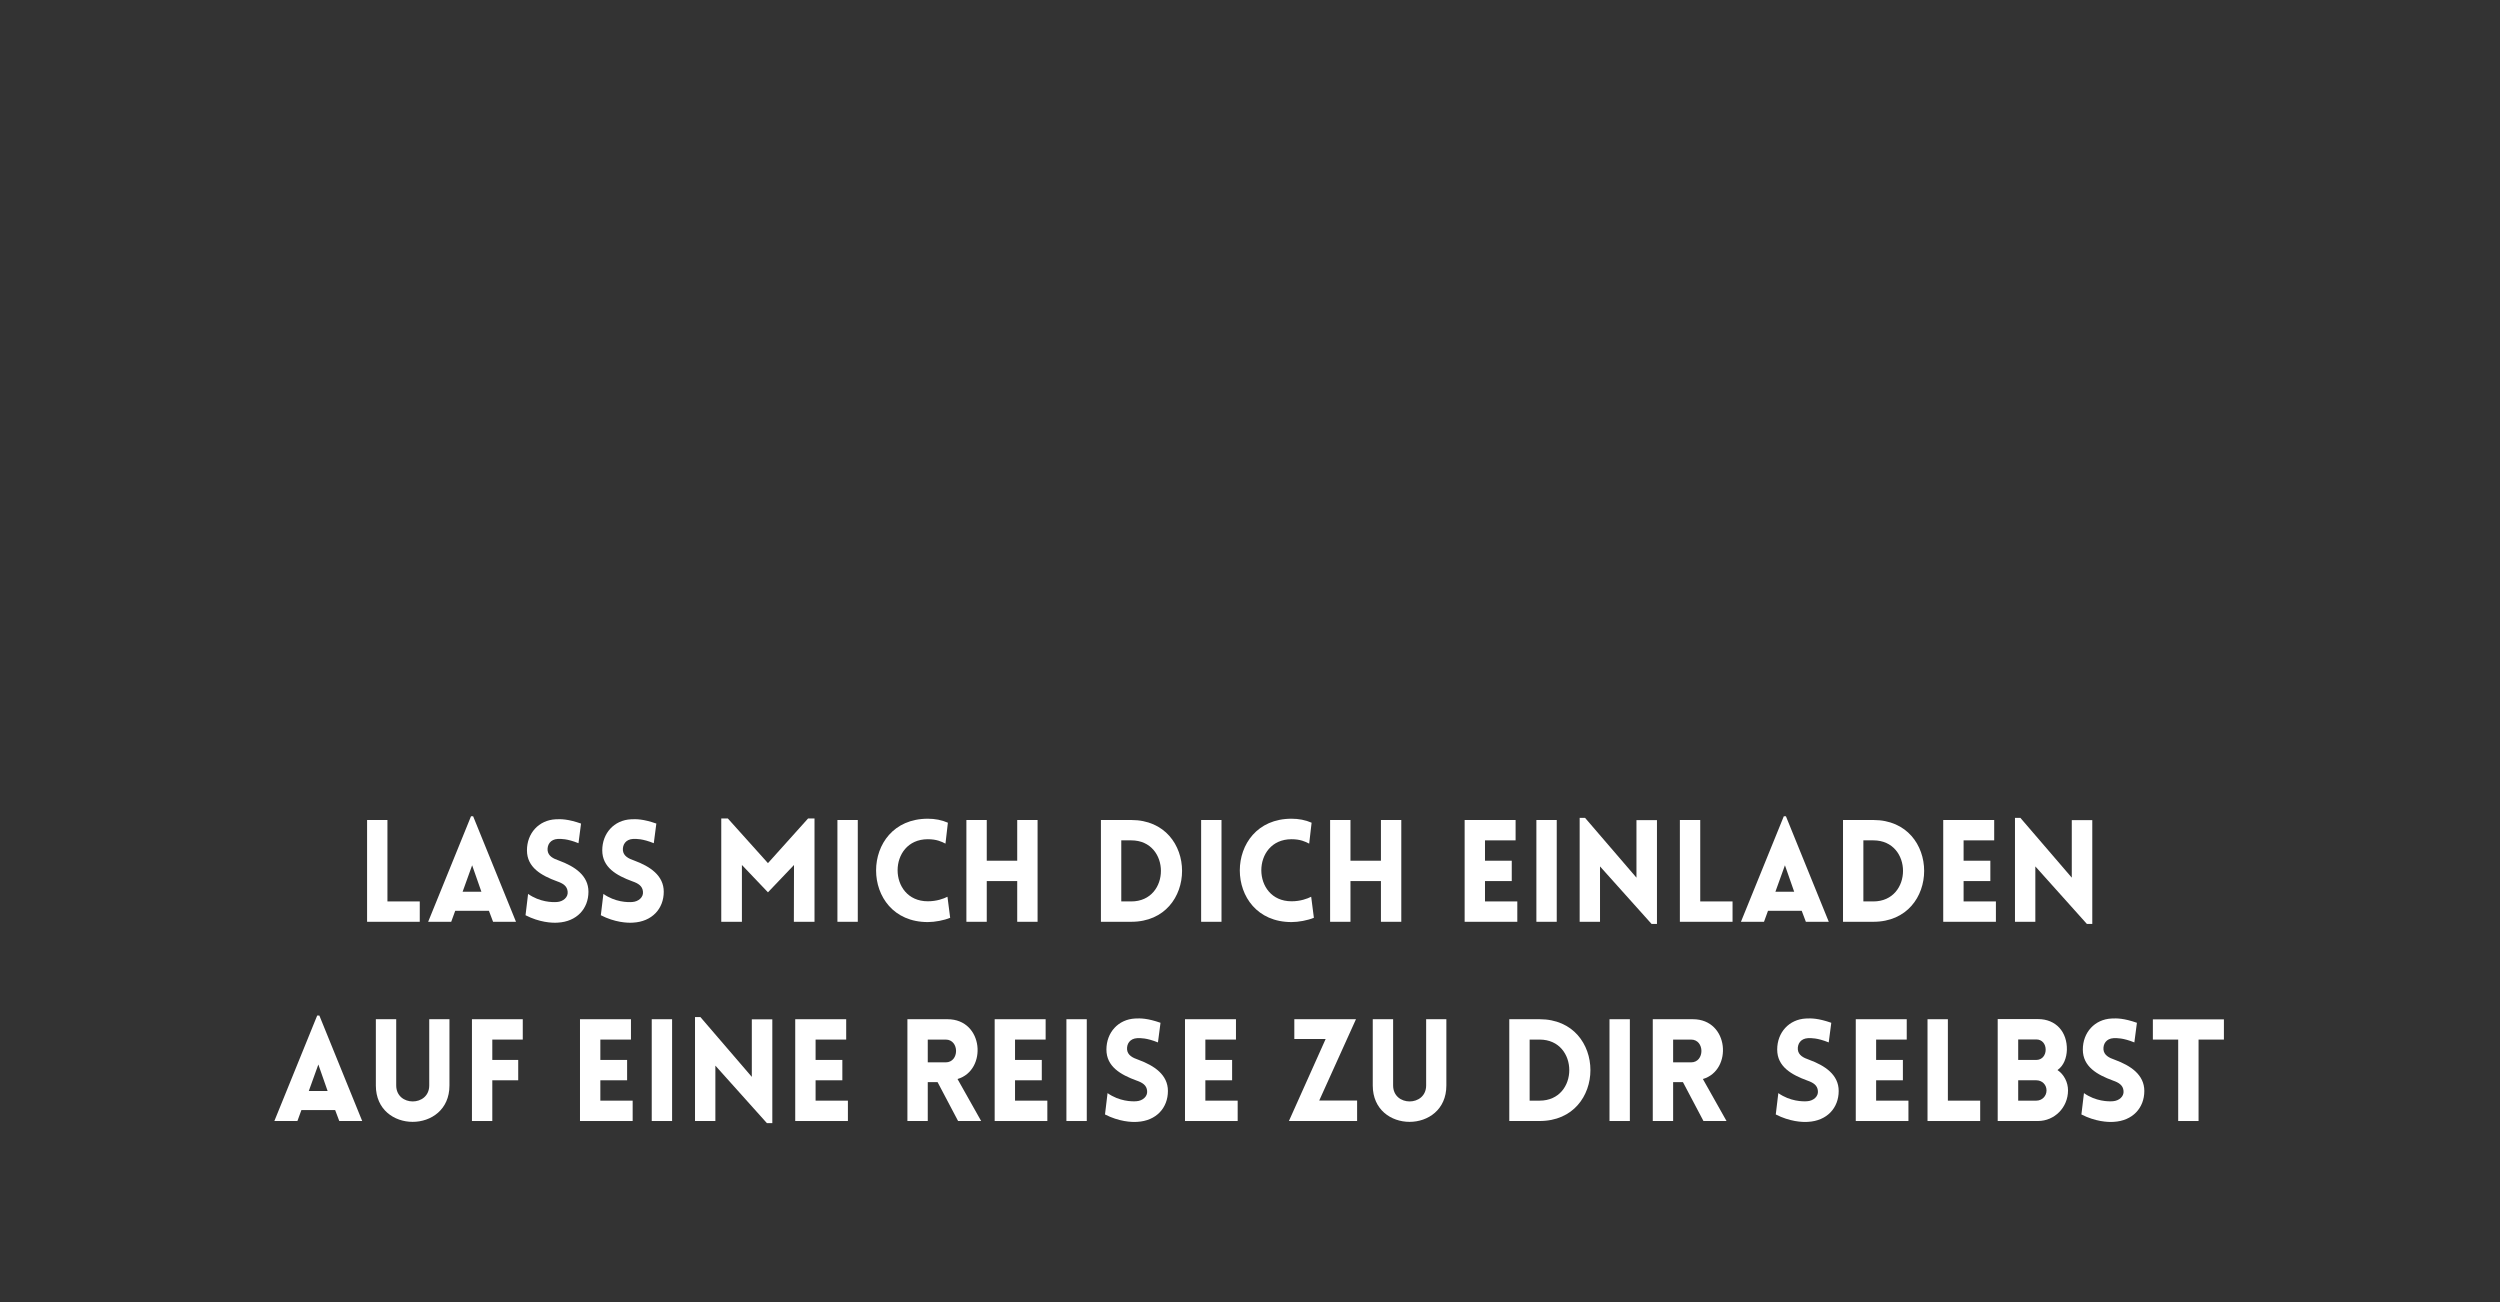 <svg xmlns="http://www.w3.org/2000/svg" xmlns:xlink="http://www.w3.org/1999/xlink" width="1920" zoomAndPan="magnify" viewBox="0 0 1440 750" height="1000" preserveAspectRatio="xMidYMid meet" version="1.0"><rect x="0" y="0" width="1440" height="750" fill="#333333" stroke="none"/><defs><g/></defs><g fill="#ffffff" fill-opacity="1"><g transform="translate(204.882, 530.95)"><g><path d="M 6.559 -58.629 L 6.559 0 L 36.898 0 L 36.898 -11.727 L 18.285 -11.727 L 18.285 -58.629 Z M 6.559 -58.629 "/></g></g></g><g fill="#ffffff" fill-opacity="1"><g transform="translate(245.306, 530.95)"><g><path d="M 1.312 0 L 14.594 0 L 16.891 -6.312 L 36.324 -6.312 L 38.703 0 L 51.906 0 L 27.223 -60.762 L 25.992 -60.762 Z M 21.156 -17.301 L 26.648 -32.555 L 31.98 -17.301 Z M 21.156 -17.301 "/></g></g></g><g fill="#ffffff" fill-opacity="1"><g transform="translate(298.849, 530.95)"><g><path d="M 3.855 -3.773 C 11.809 0.328 19.105 0.738 22.387 0.492 C 33.371 -0.082 40.098 -7.543 40.098 -17.301 C 40.098 -26.648 32.227 -31.898 23.125 -35.258 C 19.762 -36.406 16.891 -37.883 16.562 -41.164 C 16.316 -44.441 18.203 -47.477 22.387 -47.723 C 24.188 -47.805 27.879 -47.887 34.355 -45.262 L 35.832 -56.578 C 28.289 -59.203 24.27 -59.203 21.238 -59.039 C 11.48 -58.547 4.676 -51.004 4.676 -41.164 C 4.676 -31.324 12.875 -26.648 22.059 -23.289 C 25.336 -22.141 27.879 -20.664 28.125 -17.301 C 28.453 -14.105 25.5 -11.645 22.059 -11.398 C 19.352 -11.152 12.055 -11.316 5.328 -16.07 Z M 3.855 -3.773 "/></g></g></g><g fill="#ffffff" fill-opacity="1"><g transform="translate(342.225, 530.95)"><g><path d="M 3.855 -3.773 C 11.809 0.328 19.105 0.738 22.387 0.492 C 33.371 -0.082 40.098 -7.543 40.098 -17.301 C 40.098 -26.648 32.227 -31.898 23.125 -35.258 C 19.762 -36.406 16.891 -37.883 16.562 -41.164 C 16.316 -44.441 18.203 -47.477 22.387 -47.723 C 24.188 -47.805 27.879 -47.887 34.355 -45.262 L 35.832 -56.578 C 28.289 -59.203 24.27 -59.203 21.238 -59.039 C 11.48 -58.547 4.676 -51.004 4.676 -41.164 C 4.676 -31.324 12.875 -26.648 22.059 -23.289 C 25.336 -22.141 27.879 -20.664 28.125 -17.301 C 28.453 -14.105 25.5 -11.645 22.059 -11.398 C 19.352 -11.152 12.055 -11.316 5.328 -16.07 Z M 3.855 -3.773 "/></g></g></g><g fill="#ffffff" fill-opacity="1"><g transform="translate(385.601, 530.95)"><g/></g></g><g fill="#ffffff" fill-opacity="1"><g transform="translate(408.888, 530.95)"><g><path d="M 33.453 -33.781 L 10.332 -59.531 L 6.559 -59.531 L 6.559 0 L 18.449 0 L 18.449 -32.719 L 33.453 -16.973 L 48.461 -32.719 L 48.379 0 L 60.27 0 L 60.27 -59.531 L 56.578 -59.531 Z M 33.453 -33.781 "/></g></g></g><g fill="#ffffff" fill-opacity="1"><g transform="translate(475.797, 530.95)"><g><path d="M 18.285 0 L 18.285 -58.629 L 6.559 -58.629 L 6.559 0 Z M 18.285 0 "/></g></g></g><g fill="#ffffff" fill-opacity="1"><g transform="translate(500.723, 530.95)"><g><path d="M 43.867 -45.016 L 45.262 -57.07 C 41.738 -58.629 37.801 -59.367 33.699 -59.367 C -5.984 -59.367 -6.066 0.164 33.699 0.164 C 37.801 0.164 42.965 -0.82 46.574 -2.297 L 45.016 -14.43 C 42.801 -13.285 38.785 -11.809 33.699 -11.809 C 10.496 -11.809 10.496 -47.559 33.699 -47.559 C 38.785 -47.559 41.656 -46.164 43.867 -45.016 Z M 43.867 -45.016 "/></g></g></g><g fill="#ffffff" fill-opacity="1"><g transform="translate(550.085, 530.95)"><g><path d="M 47.559 0 L 47.559 -58.629 L 35.832 -58.629 L 35.832 -35.176 L 18.285 -35.176 L 18.285 -58.629 L 6.559 -58.629 L 6.559 0 L 18.285 0 L 18.285 -23.453 L 35.832 -23.453 L 35.832 0 Z M 47.559 0 "/></g></g></g><g fill="#ffffff" fill-opacity="1"><g transform="translate(604.284, 530.95)"><g/></g></g><g fill="#ffffff" fill-opacity="1"><g transform="translate(627.571, 530.95)"><g><path d="M 24.023 -58.629 L 6.559 -58.629 L 6.559 0 L 24.023 0 C 63.055 0 63.055 -58.629 24.023 -58.629 Z M 24.023 -46.902 C 46.82 -46.902 46.82 -11.727 24.023 -11.727 L 18.285 -11.727 L 18.285 -46.902 Z M 24.023 -46.902 "/></g></g></g><g fill="#ffffff" fill-opacity="1"><g transform="translate(685.296, 530.95)"><g><path d="M 18.285 0 L 18.285 -58.629 L 6.559 -58.629 L 6.559 0 Z M 18.285 0 "/></g></g></g><g fill="#ffffff" fill-opacity="1"><g transform="translate(710.223, 530.95)"><g><path d="M 43.867 -45.016 L 45.262 -57.07 C 41.738 -58.629 37.801 -59.367 33.699 -59.367 C -5.984 -59.367 -6.066 0.164 33.699 0.164 C 37.801 0.164 42.965 -0.82 46.574 -2.297 L 45.016 -14.43 C 42.801 -13.285 38.785 -11.809 33.699 -11.809 C 10.496 -11.809 10.496 -47.559 33.699 -47.559 C 38.785 -47.559 41.656 -46.164 43.867 -45.016 Z M 43.867 -45.016 "/></g></g></g><g fill="#ffffff" fill-opacity="1"><g transform="translate(759.585, 530.95)"><g><path d="M 47.559 0 L 47.559 -58.629 L 35.832 -58.629 L 35.832 -35.176 L 18.285 -35.176 L 18.285 -58.629 L 6.559 -58.629 L 6.559 0 L 18.285 0 L 18.285 -23.453 L 35.832 -23.453 L 35.832 0 Z M 47.559 0 "/></g></g></g><g fill="#ffffff" fill-opacity="1"><g transform="translate(813.784, 530.95)"><g/></g></g><g fill="#ffffff" fill-opacity="1"><g transform="translate(837.071, 530.95)"><g><path d="M 36.898 0 L 36.898 -11.727 L 18.285 -11.727 L 18.285 -23.453 L 33.699 -23.453 L 33.699 -35.176 L 18.285 -35.176 L 18.285 -46.902 L 35.914 -46.902 L 35.914 -58.629 L 6.559 -58.629 L 6.559 0 Z M 36.898 0 "/></g></g></g><g fill="#ffffff" fill-opacity="1"><g transform="translate(878.397, 530.95)"><g><path d="M 18.285 0 L 18.285 -58.629 L 6.559 -58.629 L 6.559 0 Z M 18.285 0 "/></g></g></g><g fill="#ffffff" fill-opacity="1"><g transform="translate(903.324, 530.95)"><g><path d="M 18.285 -31.898 L 47.969 1.23 L 51.086 1.23 L 51.086 -58.547 L 39.277 -58.547 L 39.277 -25.418 L 9.676 -59.859 L 6.559 -59.859 L 6.559 0 L 18.285 0 Z M 18.285 -31.898 "/></g></g></g><g fill="#ffffff" fill-opacity="1"><g transform="translate(961.049, 530.95)"><g><path d="M 6.559 -58.629 L 6.559 0 L 36.898 0 L 36.898 -11.727 L 18.285 -11.727 L 18.285 -58.629 Z M 6.559 -58.629 "/></g></g></g><g fill="#ffffff" fill-opacity="1"><g transform="translate(1001.473, 530.95)"><g><path d="M 1.312 0 L 14.594 0 L 16.891 -6.312 L 36.324 -6.312 L 38.703 0 L 51.906 0 L 27.223 -60.762 L 25.992 -60.762 Z M 21.156 -17.301 L 26.648 -32.555 L 31.98 -17.301 Z M 21.156 -17.301 "/></g></g></g><g fill="#ffffff" fill-opacity="1"><g transform="translate(1055.016, 530.95)"><g><path d="M 24.023 -58.629 L 6.559 -58.629 L 6.559 0 L 24.023 0 C 63.055 0 63.055 -58.629 24.023 -58.629 Z M 24.023 -46.902 C 46.82 -46.902 46.82 -11.727 24.023 -11.727 L 18.285 -11.727 L 18.285 -46.902 Z M 24.023 -46.902 "/></g></g></g><g fill="#ffffff" fill-opacity="1"><g transform="translate(1112.742, 530.95)"><g><path d="M 36.898 0 L 36.898 -11.727 L 18.285 -11.727 L 18.285 -23.453 L 33.699 -23.453 L 33.699 -35.176 L 18.285 -35.176 L 18.285 -46.902 L 35.914 -46.902 L 35.914 -58.629 L 6.559 -58.629 L 6.559 0 Z M 36.898 0 "/></g></g></g><g fill="#ffffff" fill-opacity="1"><g transform="translate(1154.068, 530.95)"><g><path d="M 18.285 -31.898 L 47.969 1.23 L 51.086 1.23 L 51.086 -58.547 L 39.277 -58.547 L 39.277 -25.418 L 9.676 -59.859 L 6.559 -59.859 L 6.559 0 L 18.285 0 Z M 18.285 -31.898 "/></g></g></g><g fill="#ffffff" fill-opacity="1"><g transform="translate(1211.804, 530.95)"><g/></g></g><g fill="#ffffff" fill-opacity="1"><g transform="translate(156.718, 645.7)"><g><path d="M 1.312 0 L 14.594 0 L 16.891 -6.312 L 36.324 -6.312 L 38.703 0 L 51.906 0 L 27.223 -60.762 L 25.992 -60.762 Z M 21.156 -17.301 L 26.648 -32.555 L 31.98 -17.301 Z M 21.156 -17.301 "/></g></g></g><g fill="#ffffff" fill-opacity="1"><g transform="translate(210.261, 645.7)"><g><path d="M 48.625 -20.418 L 48.625 -58.629 L 36.98 -58.629 L 36.98 -20.5 C 36.98 -8.199 17.957 -8.199 17.957 -20.5 L 17.957 -58.629 L 6.23 -58.629 L 6.23 -20.418 C 6.23 7.461 48.625 7.461 48.625 -20.418 Z M 48.625 -20.418 "/></g></g></g><g fill="#ffffff" fill-opacity="1"><g transform="translate(265.281, 645.7)"><g><path d="M 35.832 -46.902 L 35.832 -58.629 L 6.559 -58.629 L 6.559 0 L 18.285 0 L 18.285 -23.453 L 33.211 -23.453 L 33.211 -35.176 L 18.285 -35.176 L 18.285 -46.902 Z M 35.832 -46.902 "/></g></g></g><g fill="#ffffff" fill-opacity="1"><g transform="translate(304.229, 645.7)"><g/></g></g><g fill="#ffffff" fill-opacity="1"><g transform="translate(327.515, 645.7)"><g><path d="M 36.898 0 L 36.898 -11.727 L 18.285 -11.727 L 18.285 -23.453 L 33.699 -23.453 L 33.699 -35.176 L 18.285 -35.176 L 18.285 -46.902 L 35.914 -46.902 L 35.914 -58.629 L 6.559 -58.629 L 6.559 0 Z M 36.898 0 "/></g></g></g><g fill="#ffffff" fill-opacity="1"><g transform="translate(368.841, 645.7)"><g><path d="M 18.285 0 L 18.285 -58.629 L 6.559 -58.629 L 6.559 0 Z M 18.285 0 "/></g></g></g><g fill="#ffffff" fill-opacity="1"><g transform="translate(393.768, 645.7)"><g><path d="M 18.285 -31.898 L 47.969 1.23 L 51.086 1.23 L 51.086 -58.547 L 39.277 -58.547 L 39.277 -25.418 L 9.676 -59.859 L 6.559 -59.859 L 6.559 0 L 18.285 0 Z M 18.285 -31.898 "/></g></g></g><g fill="#ffffff" fill-opacity="1"><g transform="translate(451.493, 645.7)"><g><path d="M 36.898 0 L 36.898 -11.727 L 18.285 -11.727 L 18.285 -23.453 L 33.699 -23.453 L 33.699 -35.176 L 18.285 -35.176 L 18.285 -46.902 L 35.914 -46.902 L 35.914 -58.629 L 6.559 -58.629 L 6.559 0 Z M 36.898 0 "/></g></g></g><g fill="#ffffff" fill-opacity="1"><g transform="translate(492.819, 645.7)"><g/></g></g><g fill="#ffffff" fill-opacity="1"><g transform="translate(516.106, 645.7)"><g><path d="M 35.75 0 L 49.035 0 L 35.422 -24.188 C 52.641 -29.191 50.594 -58.629 29.684 -58.629 L 6.559 -58.629 L 6.559 0 L 18.285 0 L 18.285 -22.387 L 23.941 -22.387 Z M 18.285 -33.781 L 18.285 -46.902 L 28.617 -46.902 C 36.57 -46.902 36.57 -33.781 28.617 -33.781 Z M 18.285 -33.781 "/></g></g></g><g fill="#ffffff" fill-opacity="1"><g transform="translate(566.37, 645.7)"><g><path d="M 36.898 0 L 36.898 -11.727 L 18.285 -11.727 L 18.285 -23.453 L 33.699 -23.453 L 33.699 -35.176 L 18.285 -35.176 L 18.285 -46.902 L 35.914 -46.902 L 35.914 -58.629 L 6.559 -58.629 L 6.559 0 Z M 36.898 0 "/></g></g></g><g fill="#ffffff" fill-opacity="1"><g transform="translate(607.696, 645.7)"><g><path d="M 18.285 0 L 18.285 -58.629 L 6.559 -58.629 L 6.559 0 Z M 18.285 0 "/></g></g></g><g fill="#ffffff" fill-opacity="1"><g transform="translate(632.623, 645.7)"><g><path d="M 3.855 -3.773 C 11.809 0.328 19.105 0.738 22.387 0.492 C 33.371 -0.082 40.098 -7.543 40.098 -17.301 C 40.098 -26.648 32.227 -31.898 23.125 -35.258 C 19.762 -36.406 16.891 -37.883 16.562 -41.164 C 16.316 -44.441 18.203 -47.477 22.387 -47.723 C 24.188 -47.805 27.879 -47.887 34.355 -45.262 L 35.832 -56.578 C 28.289 -59.203 24.27 -59.203 21.238 -59.039 C 11.48 -58.547 4.676 -51.004 4.676 -41.164 C 4.676 -31.324 12.875 -26.648 22.059 -23.289 C 25.336 -22.141 27.879 -20.664 28.125 -17.301 C 28.453 -14.105 25.5 -11.645 22.059 -11.398 C 19.352 -11.152 12.055 -11.316 5.328 -16.07 Z M 3.855 -3.773 "/></g></g></g><g fill="#ffffff" fill-opacity="1"><g transform="translate(675.999, 645.7)"><g><path d="M 36.898 0 L 36.898 -11.727 L 18.285 -11.727 L 18.285 -23.453 L 33.699 -23.453 L 33.699 -35.176 L 18.285 -35.176 L 18.285 -46.902 L 35.914 -46.902 L 35.914 -58.629 L 6.559 -58.629 L 6.559 0 Z M 36.898 0 "/></g></g></g><g fill="#ffffff" fill-opacity="1"><g transform="translate(717.325, 645.7)"><g/></g></g><g fill="#ffffff" fill-opacity="1"><g transform="translate(740.611, 645.7)"><g><path d="M 41.082 0 L 41.082 -11.809 L 19.27 -11.809 L 40.426 -58.629 L 4.918 -58.629 L 4.918 -47.23 L 22.961 -47.23 C 15.906 -31.57 8.855 -15.742 1.805 0 Z M 41.082 0 "/></g></g></g><g fill="#ffffff" fill-opacity="1"><g transform="translate(784.479, 645.7)"><g><path d="M 48.625 -20.418 L 48.625 -58.629 L 36.98 -58.629 L 36.98 -20.5 C 36.98 -8.199 17.957 -8.199 17.957 -20.5 L 17.957 -58.629 L 6.23 -58.629 L 6.23 -20.418 C 6.23 7.461 48.625 7.461 48.625 -20.418 Z M 48.625 -20.418 "/></g></g></g><g fill="#ffffff" fill-opacity="1"><g transform="translate(839.499, 645.7)"><g/></g></g><g fill="#ffffff" fill-opacity="1"><g transform="translate(862.786, 645.7)"><g><path d="M 24.023 -58.629 L 6.559 -58.629 L 6.559 0 L 24.023 0 C 63.055 0 63.055 -58.629 24.023 -58.629 Z M 24.023 -46.902 C 46.82 -46.902 46.82 -11.727 24.023 -11.727 L 18.285 -11.727 L 18.285 -46.902 Z M 24.023 -46.902 "/></g></g></g><g fill="#ffffff" fill-opacity="1"><g transform="translate(920.511, 645.7)"><g><path d="M 18.285 0 L 18.285 -58.629 L 6.559 -58.629 L 6.559 0 Z M 18.285 0 "/></g></g></g><g fill="#ffffff" fill-opacity="1"><g transform="translate(945.437, 645.7)"><g><path d="M 35.75 0 L 49.035 0 L 35.422 -24.188 C 52.641 -29.191 50.594 -58.629 29.684 -58.629 L 6.559 -58.629 L 6.559 0 L 18.285 0 L 18.285 -22.387 L 23.941 -22.387 Z M 18.285 -33.781 L 18.285 -46.902 L 28.617 -46.902 C 36.57 -46.902 36.57 -33.781 28.617 -33.781 Z M 18.285 -33.781 "/></g></g></g><g fill="#ffffff" fill-opacity="1"><g transform="translate(995.701, 645.7)"><g/></g></g><g fill="#ffffff" fill-opacity="1"><g transform="translate(1018.988, 645.7)"><g><path d="M 3.855 -3.773 C 11.809 0.328 19.105 0.738 22.387 0.492 C 33.371 -0.082 40.098 -7.543 40.098 -17.301 C 40.098 -26.648 32.227 -31.898 23.125 -35.258 C 19.762 -36.406 16.891 -37.883 16.562 -41.164 C 16.316 -44.441 18.203 -47.477 22.387 -47.723 C 24.188 -47.805 27.879 -47.887 34.355 -45.262 L 35.832 -56.578 C 28.289 -59.203 24.27 -59.203 21.238 -59.039 C 11.48 -58.547 4.676 -51.004 4.676 -41.164 C 4.676 -31.324 12.875 -26.648 22.059 -23.289 C 25.336 -22.141 27.879 -20.664 28.125 -17.301 C 28.453 -14.105 25.5 -11.645 22.059 -11.398 C 19.352 -11.152 12.055 -11.316 5.328 -16.07 Z M 3.855 -3.773 "/></g></g></g><g fill="#ffffff" fill-opacity="1"><g transform="translate(1062.364, 645.7)"><g><path d="M 36.898 0 L 36.898 -11.727 L 18.285 -11.727 L 18.285 -23.453 L 33.699 -23.453 L 33.699 -35.176 L 18.285 -35.176 L 18.285 -46.902 L 35.914 -46.902 L 35.914 -58.629 L 6.559 -58.629 L 6.559 0 Z M 36.898 0 "/></g></g></g><g fill="#ffffff" fill-opacity="1"><g transform="translate(1103.69, 645.7)"><g><path d="M 6.559 -58.629 L 6.559 0 L 36.898 0 L 36.898 -11.727 L 18.285 -11.727 L 18.285 -58.629 Z M 6.559 -58.629 "/></g></g></g><g fill="#ffffff" fill-opacity="1"><g transform="translate(1144.114, 645.7)"><g><path d="M 6.559 0 L 29.766 0 C 39.277 0 47.066 -7.789 47.066 -17.629 C 47.066 -22.223 44.852 -26.73 41 -29.355 C 44.688 -31.898 46.246 -36.488 46.41 -40.918 C 46.656 -51.25 40.18 -58.711 29.766 -58.711 L 6.559 -58.711 Z M 18.367 -46.984 L 28.781 -46.984 C 32.145 -46.984 34.191 -44.359 34.191 -41.082 C 34.191 -37.883 32.145 -35.176 28.781 -35.176 L 18.367 -35.176 Z M 18.367 -23.453 L 28.781 -23.453 C 32.145 -23.453 34.684 -20.91 34.684 -17.629 C 34.684 -14.348 32.145 -11.727 28.781 -11.727 L 18.367 -11.727 Z M 18.367 -23.453 "/></g></g></g><g fill="#ffffff" fill-opacity="1"><g transform="translate(1195.033, 645.7)"><g><path d="M 3.855 -3.773 C 11.809 0.328 19.105 0.738 22.387 0.492 C 33.371 -0.082 40.098 -7.543 40.098 -17.301 C 40.098 -26.648 32.227 -31.898 23.125 -35.258 C 19.762 -36.406 16.891 -37.883 16.562 -41.164 C 16.316 -44.441 18.203 -47.477 22.387 -47.723 C 24.188 -47.805 27.879 -47.887 34.355 -45.262 L 35.832 -56.578 C 28.289 -59.203 24.27 -59.203 21.238 -59.039 C 11.48 -58.547 4.676 -51.004 4.676 -41.164 C 4.676 -31.324 12.875 -26.648 22.059 -23.289 C 25.336 -22.141 27.879 -20.664 28.125 -17.301 C 28.453 -14.105 25.5 -11.645 22.059 -11.398 C 19.352 -11.152 12.055 -11.316 5.328 -16.07 Z M 3.855 -3.773 "/></g></g></g><g fill="#ffffff" fill-opacity="1"><g transform="translate(1238.409, 645.7)"><g><path d="M 27.961 0 L 27.961 -46.902 L 42.559 -46.902 L 42.559 -58.547 L 1.641 -58.547 L 1.641 -46.902 L 16.234 -46.902 L 16.234 0 Z M 27.961 0 "/></g></g></g></svg>